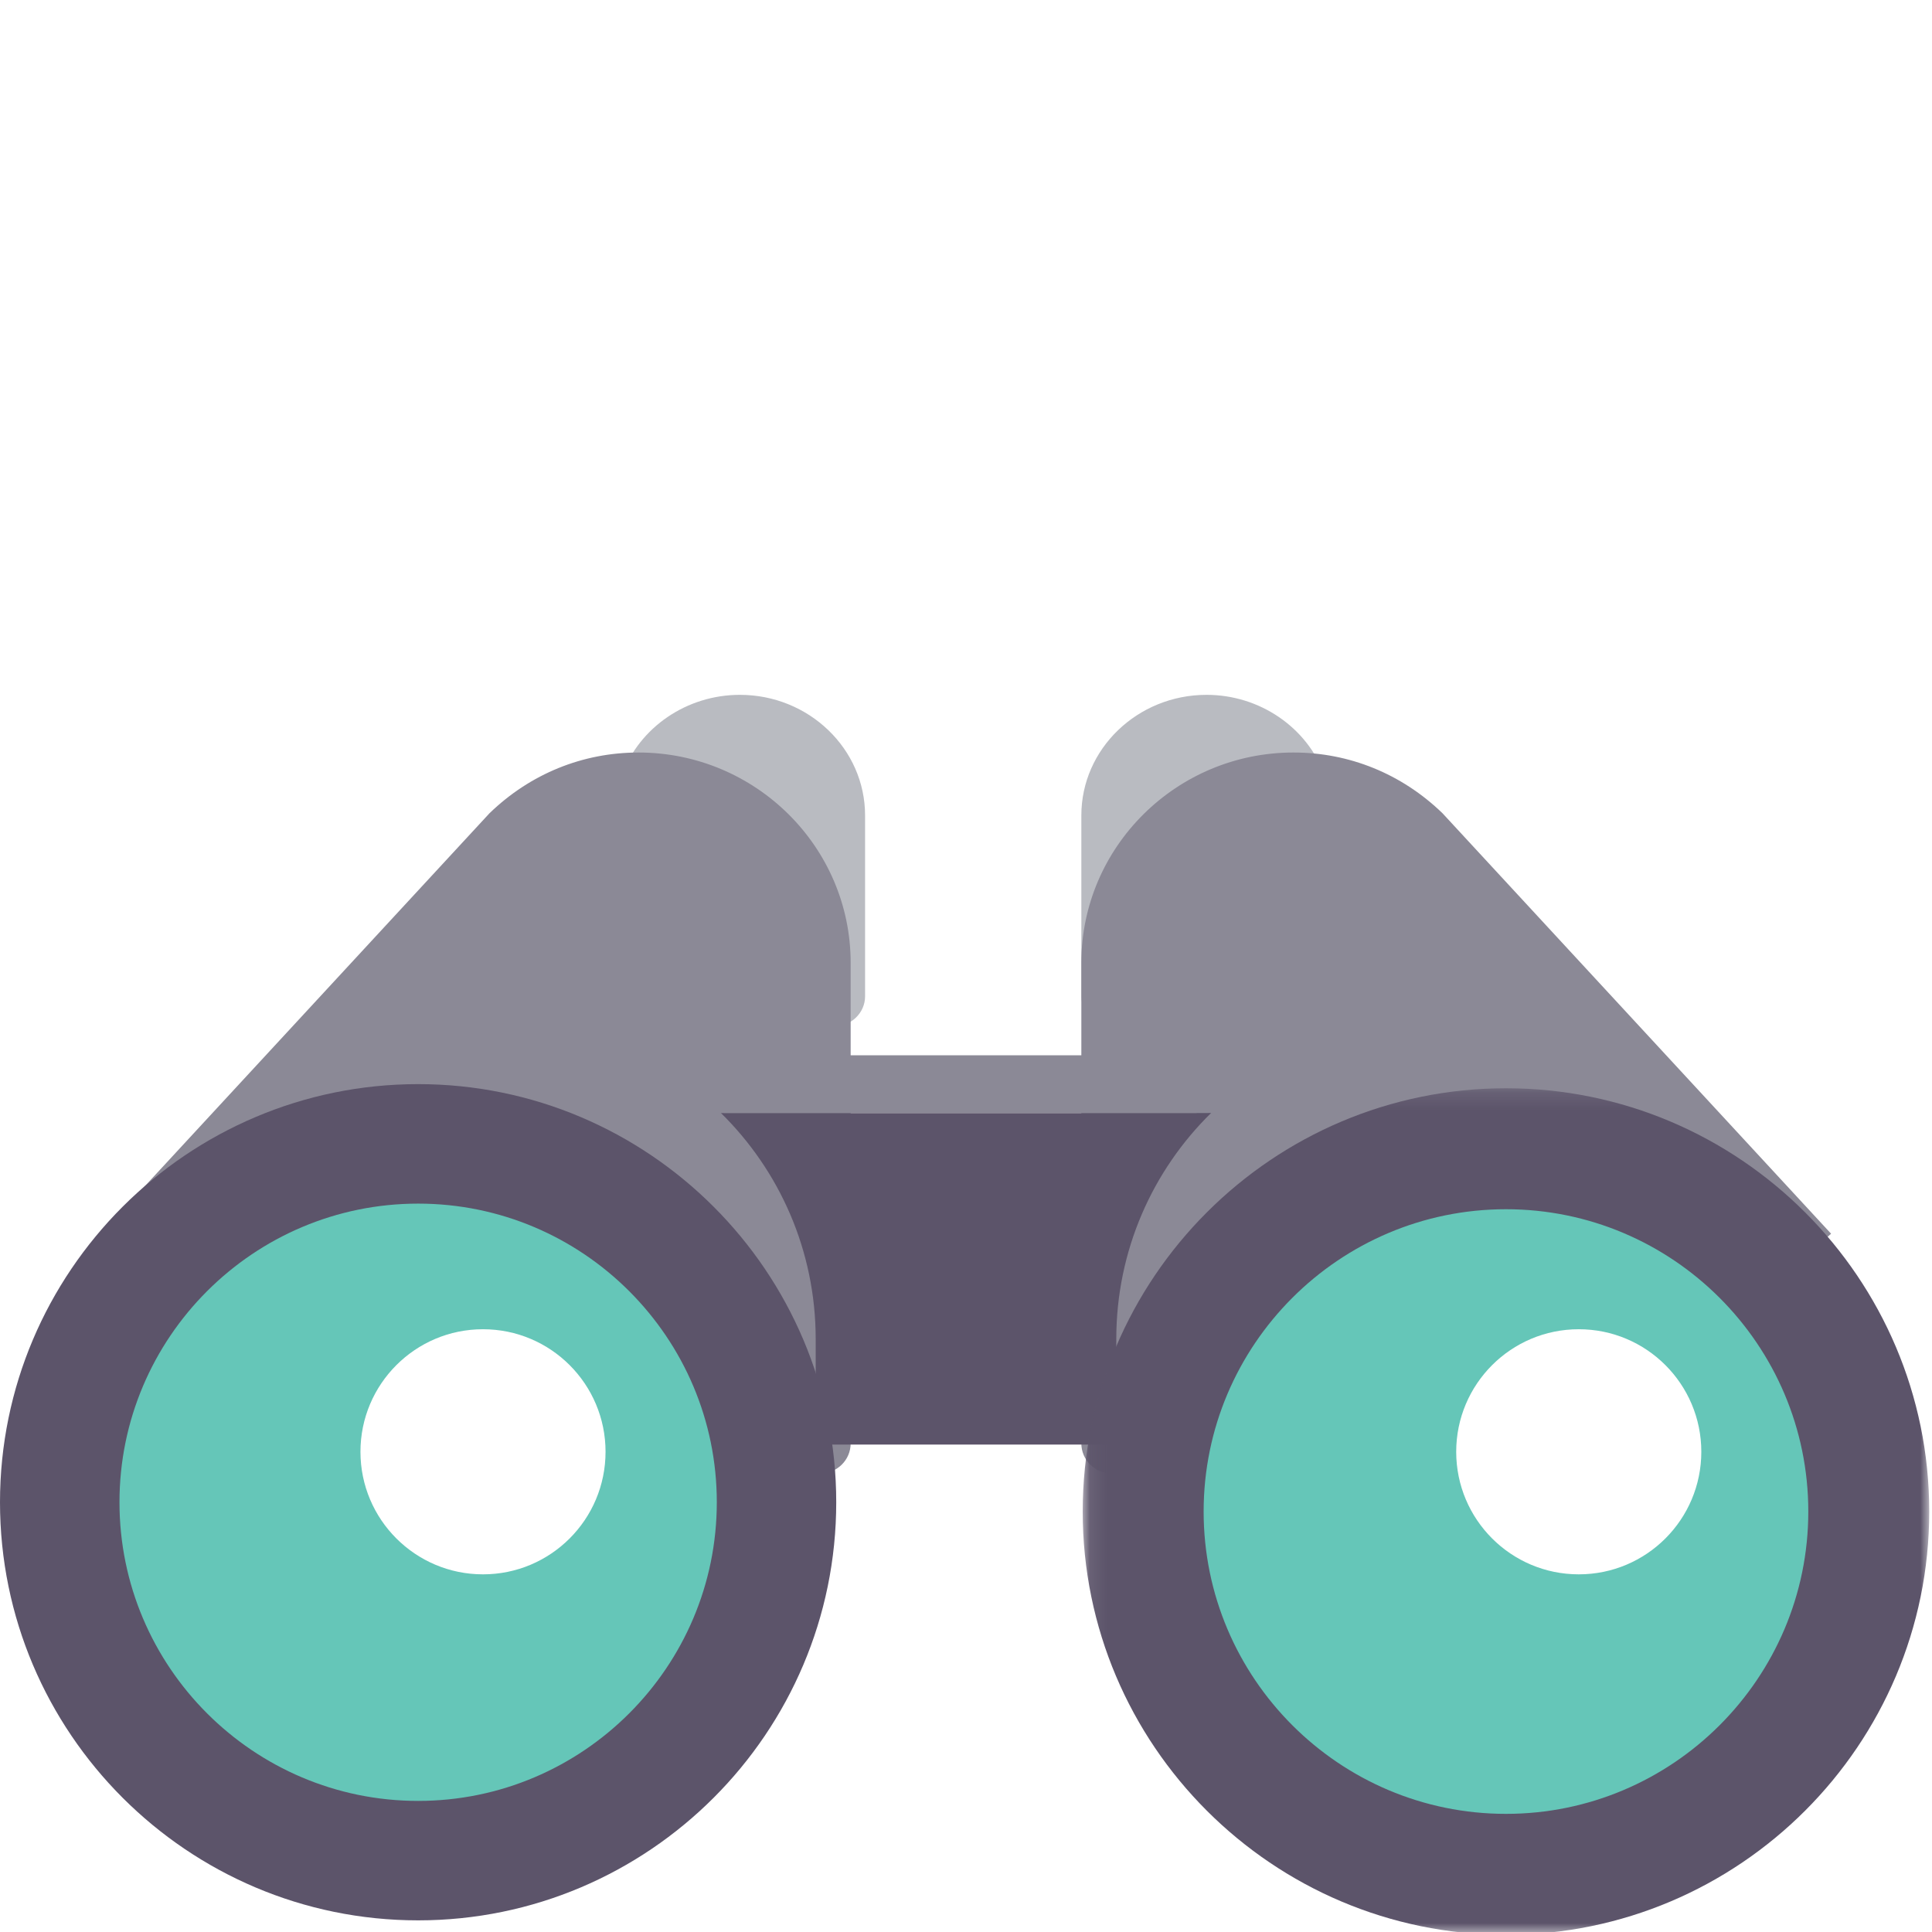 <?xml version="1.0" encoding="UTF-8"?>
<svg width="114px" height="114px" viewBox="0 0 114 114" version="1.1" xmlns="http://www.w3.org/2000/svg" xmlns:xlink="http://www.w3.org/1999/xlink">
    <!-- Generator: Sketch 51.3 (57544) - http://www.bohemiancoding.com/sketch -->
    <title>Artboard</title>
    <desc>Created with Sketch.</desc>
    <defs>
        <polygon id="path-1" points="0.08 0.244 50.031 0.244 50.031 50.194 0.08 50.194"></polygon>
        <polygon id="path-3" points="0 72.313 114 72.313 114 0 0 0"></polygon>
    </defs>
    <g id="Artboard" stroke="none" stroke-width="1" fill="none" fill-rule="evenodd">
        <rect fill="#FFFFFF" x="0" y="0" width="114" height="114"></rect>
        <g id="Group-26" transform="translate(0, 41)">
            <path d="M43.656,0 C40.531,0 37.73,1.906 36.689,4.743 C36.348,5.669 36.851,6.686 37.814,7.013 C38.445,7.231 39.106,7.066 39.593,6.68 L47.35,15.653 L47.35,17.789 C47.35,18.771 48.177,19.567 49.197,19.567 C50.218,19.567 51.045,18.771 51.045,17.789 L51.045,7.116 C51.045,3.191 47.731,0 43.656,0" id="Fill-1" fill="#B9BBC1"></path>
            <path d="M37.676,3.403 C34.398,3.403 31.3,4.65 28.884,6.986 L5.955,31.795 L8.593,34.19 L9.212,33.518 L46.617,43.683 L46.617,44.169 C46.617,45.147 47.418,45.94 48.407,45.94 C49.394,45.94 50.194,45.147 50.194,44.169 L50.194,15.81 C50.194,8.969 44.578,3.403 37.676,3.403" id="Fill-3" fill="#8B8996"></path>
            <path d="M71.195,0 C74.319,0 77.121,1.906 78.162,4.743 C78.503,5.669 77.999,6.686 77.037,7.013 C76.405,7.231 75.744,7.066 75.26,6.68 L67.5,15.653 L67.5,17.789 C67.5,18.771 66.674,19.567 65.654,19.567 C64.632,19.567 63.806,18.771 63.806,17.789 L63.806,7.116 C63.806,3.191 67.12,0 71.195,0" id="Fill-5" fill="#B9BBC1"></path>
            <path d="M76.324,3.403 C79.602,3.403 82.7,4.65 85.116,6.986 L108.045,31.796 L105.407,34.19 L104.787,33.518 L67.383,43.683 L67.383,44.169 C67.383,45.147 66.583,45.94 65.594,45.94 C64.606,45.94 63.806,45.147 63.806,44.169 L63.806,15.81 C63.806,8.969 69.423,3.403 76.324,3.403" id="Fill-7" fill="#8B8996"></path>
            <path d="M44.239,47.642 C44.239,58.448 35.479,67.209 24.673,67.209 C13.865,67.209 5.104,58.448 5.104,47.642 C5.104,36.834 13.865,28.075 24.673,28.075 C35.479,28.075 44.239,36.834 44.239,47.642" id="Fill-9" fill="#65C6B8"></path>
            <path d="M24.673,65.265 C14.955,65.265 7.05,57.36 7.05,47.642 C7.05,37.926 14.955,30.021 24.673,30.021 C34.39,30.021 42.296,37.926 42.296,47.642 C42.296,57.36 34.39,65.265 24.673,65.265 M24.673,22.97 C11.069,22.97 0,34.04 0,47.642 C0,61.246 11.069,72.313 24.673,72.313 C38.277,72.313 49.343,61.246 49.343,47.642 C49.343,34.04 38.277,22.97 24.673,22.97" id="Fill-11" fill="#5C546A"></path>
            <path d="M42.81,24.676 L71.19,24.676 L71.463,24.672 C68.009,28.062 65.868,32.787 65.868,38.014 L65.868,44.239 L48.131,44.239 L48.131,38.014 C48.131,32.787 45.988,28.062 42.537,24.672" id="Fill-13" fill="#5C546A"></path>
            <path d="M35.731,44.664 C35.731,48.657 32.495,51.896 28.499,51.896 C24.507,51.896 21.269,48.657 21.269,44.664 C21.269,40.672 24.507,37.433 28.499,37.433 C32.495,37.433 35.731,40.672 35.731,44.664" id="Fill-15" fill="#FFFFFF"></path>
            <path d="M108.896,47.642 C108.896,58.448 100.136,67.209 89.329,67.209 C78.522,67.209 69.761,58.448 69.761,47.642 C69.761,36.834 78.522,28.075 89.329,28.075 C100.136,28.075 108.896,36.834 108.896,47.642" id="Fill-17" fill="#65C6B8"></path>
            <g id="Group-21" transform="translate(63.806, 22.97)">
                <mask id="mask-2" fill="white">
                    <use xlink:href="#path-1"></use>
                </mask>
                <g id="Clip-20"></g>
                <path d="M25.056,43.059 C15.22,43.059 7.216,35.057 7.216,25.22 C7.216,15.384 15.22,7.382 25.056,7.382 C34.892,7.382 42.895,15.384 42.895,25.22 C42.895,35.057 34.892,43.059 25.056,43.059 M25.056,0.244 C11.284,0.244 0.08,11.45 0.08,25.22 C0.08,38.991 11.284,50.194 25.056,50.194 C38.827,50.194 50.031,38.991 50.031,25.22 C50.031,11.45 38.827,0.244 25.056,0.244" id="Fill-19" fill="#5C546A" mask="url(#mask-2)"></path>
            </g>
            <path d="M100.388,44.664 C100.388,48.657 97.151,51.896 93.157,51.896 C89.163,51.896 85.925,48.657 85.925,44.664 C85.925,40.672 89.163,37.433 93.157,37.433 C97.151,37.433 100.388,40.672 100.388,44.664" id="Fill-22" fill="#FFFFFF"></path>
            <mask id="mask-4" fill="white">
                <use xlink:href="#path-3"></use>
            </mask>
            <g id="Clip-25"></g>
            <polygon id="Fill-24" fill="#8B8996" mask="url(#mask-4)" points="42.537 24.672 70.612 24.672 70.612 21.269 42.537 21.269"></polygon>
        </g>
    </g>
</svg>